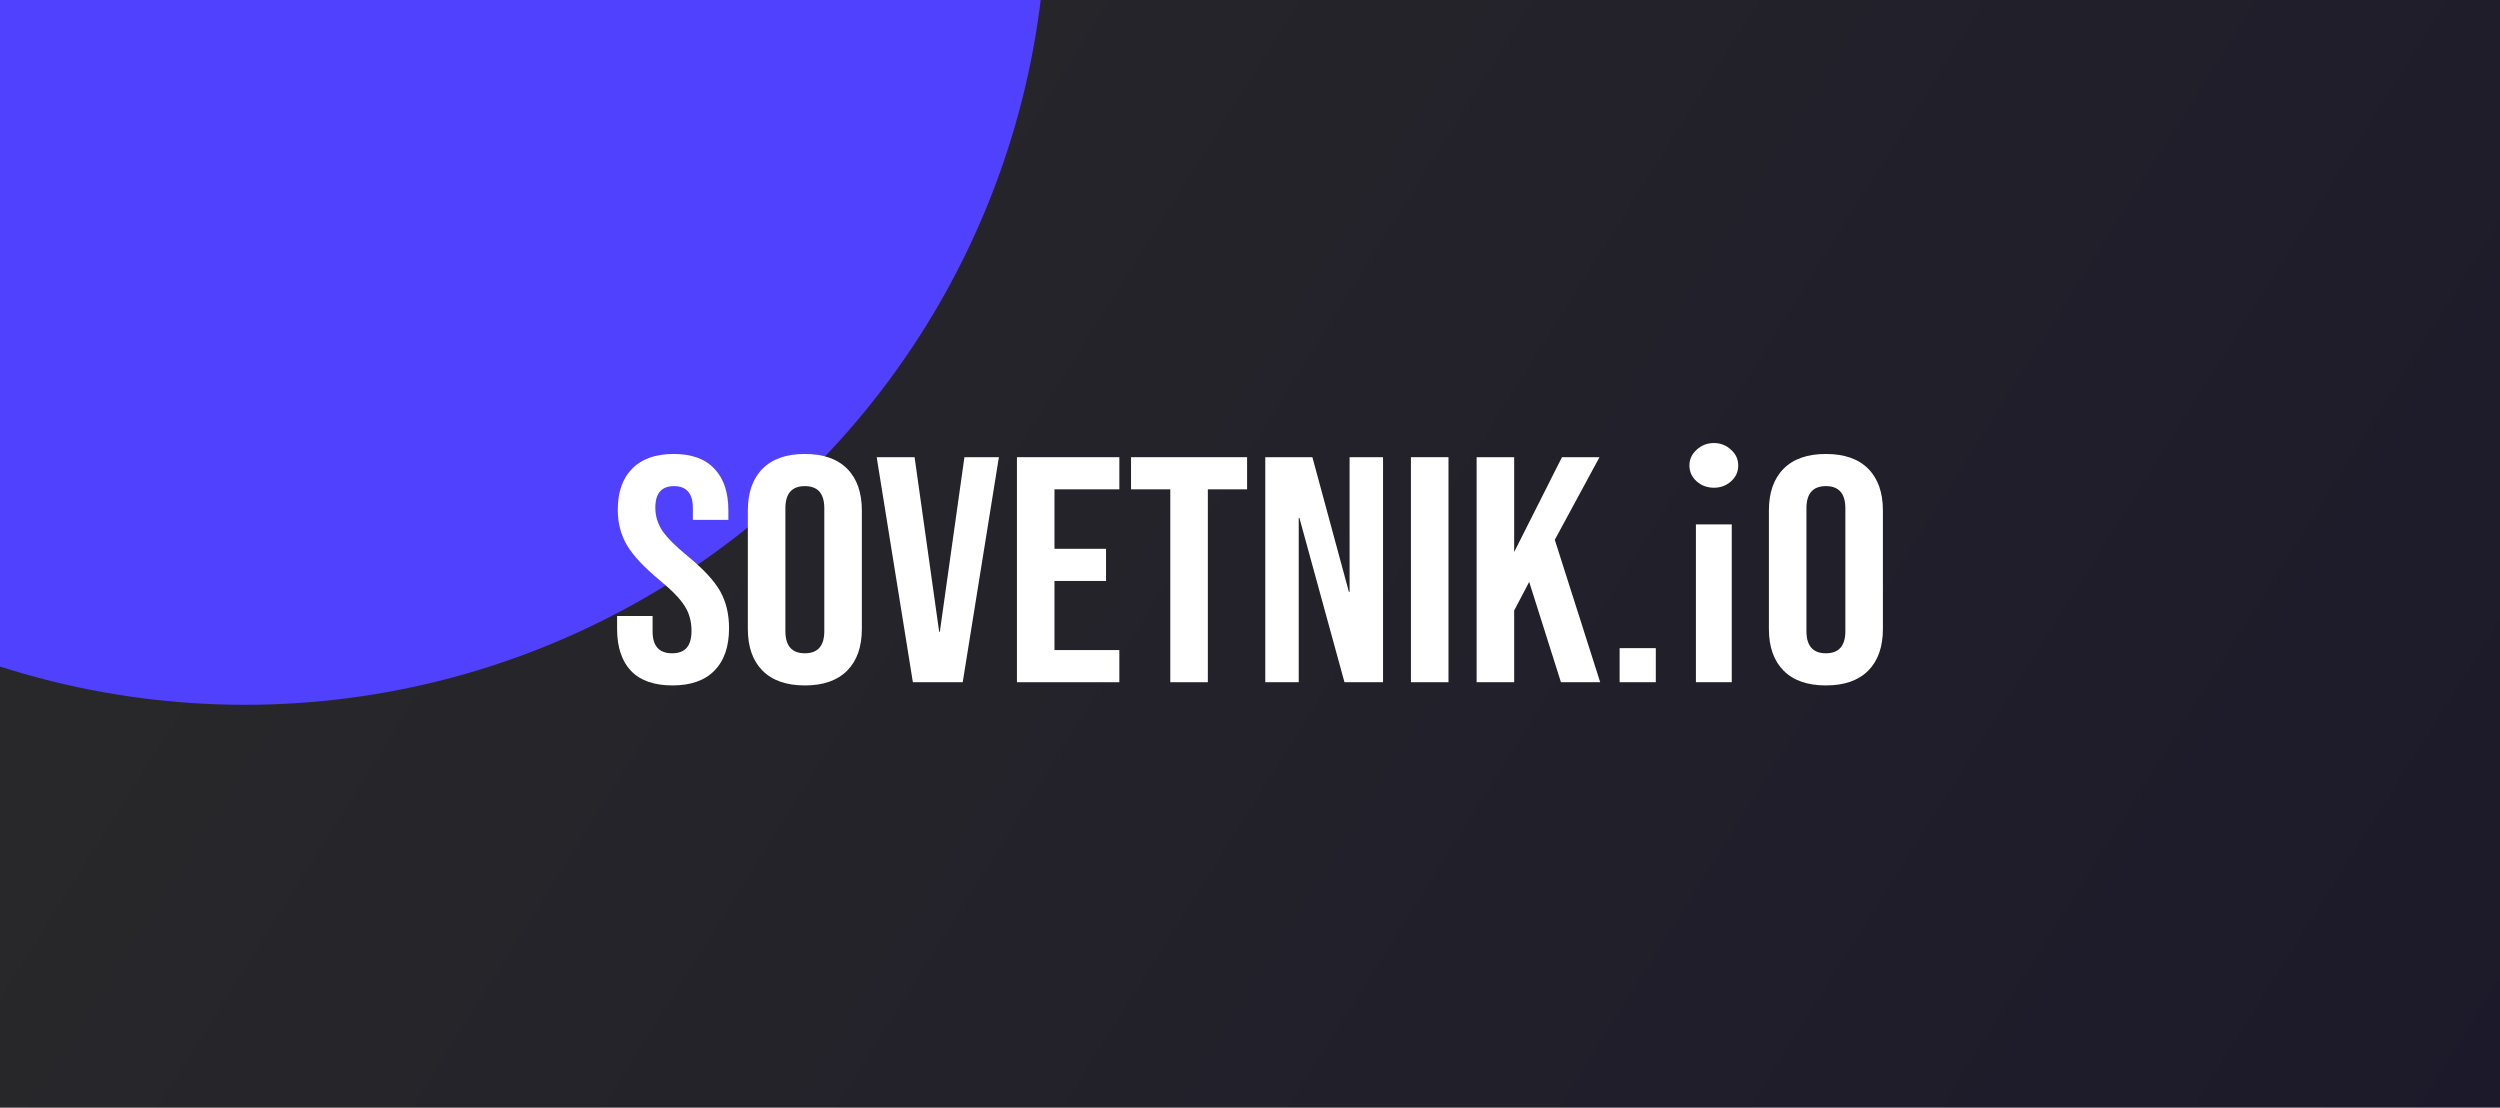 <?xml version="1.0" encoding="UTF-8"?> <svg xmlns="http://www.w3.org/2000/svg" width="790" height="350" viewBox="0 0 790 350" fill="none"><g clip-path="url(#clip0_734_9145)"><rect width="790" height="350" fill="#0A0A0A"></rect><g clip-path="url(#clip1_734_9145)"><g clip-path="url(#clip2_734_9145)"><g filter="url(#filter0_b_734_9145)"><rect width="999" height="655.413" fill="url(#paint0_linear_734_9145)" fill-opacity="0.13"></rect></g><g filter="url(#filter1_f_734_9145)"><circle cx="77.359" cy="-30.641" r="253.359" fill="#5041FF"></circle></g></g><g clip-path="url(#clip3_734_9145)"><path d="M212.474 216.596C206.721 216.596 202.371 215.073 199.423 212.025C196.474 208.91 195 204.474 195 198.717V194.654H206.218V199.53C206.218 204.135 208.268 206.438 212.367 206.438C214.38 206.438 215.89 205.896 216.897 204.812C217.976 203.661 218.515 201.833 218.515 199.327C218.515 196.347 217.796 193.74 216.358 191.505C214.919 189.202 212.259 186.459 208.376 183.276C203.486 179.213 200.07 175.556 198.128 172.305C196.187 168.987 195.216 165.262 195.216 161.131C195.216 155.509 196.726 151.175 199.746 148.128C202.766 145.012 207.153 143.455 212.906 143.455C218.587 143.455 222.866 145.012 225.742 148.128C228.69 151.175 230.165 155.577 230.165 161.334V164.28H218.946V160.623C218.946 158.184 218.443 156.424 217.436 155.34C216.43 154.189 214.955 153.613 213.014 153.613C209.059 153.613 207.081 155.882 207.081 160.419C207.081 162.993 207.8 165.397 209.238 167.632C210.749 169.867 213.445 172.576 217.328 175.759C222.29 179.822 225.706 183.513 227.576 186.832C229.445 190.15 230.38 194.044 230.38 198.514C230.38 204.338 228.834 208.808 225.742 211.923C222.722 215.039 218.299 216.596 212.474 216.596Z" fill="white"></path><path d="M254.332 216.596C248.507 216.596 244.049 215.039 240.957 211.923C237.864 208.808 236.318 204.406 236.318 198.717V161.334C236.318 155.645 237.864 151.243 240.957 148.128C244.049 145.012 248.507 143.455 254.332 143.455C260.157 143.455 264.615 145.012 267.708 148.128C270.8 151.243 272.346 155.645 272.346 161.334V198.717C272.346 204.406 270.8 208.808 267.708 211.923C264.615 215.039 260.157 216.596 254.332 216.596ZM254.332 206.438C258.431 206.438 260.48 204.101 260.48 199.428V160.623C260.48 155.95 258.431 153.613 254.332 153.613C250.233 153.613 248.184 155.95 248.184 160.623V199.428C248.184 204.101 250.233 206.438 254.332 206.438Z" fill="white"></path><path d="M277.035 144.47H289.009L296.774 199.631H296.99L304.757 144.47H315.651L304.218 215.58H288.469L277.035 144.47Z" fill="white"></path><path d="M321.352 144.47H353.712V154.628H333.217V173.422H349.505V183.58H333.217V205.421H353.712V215.58H321.352V144.47Z" fill="white"></path><path d="M369.813 154.628H357.408V144.47H394.082V154.628H381.678V215.58H369.813V154.628Z" fill="white"></path><path d="M399.828 144.47H414.714L426.255 187.034H426.471V144.47H437.042V215.58H424.853L410.615 163.669H410.399V215.58H399.828V144.47Z" fill="white"></path><path d="M445.855 144.47H457.721V215.58H445.855V144.47Z" fill="white"></path><path d="M466.613 144.47H478.478V174.438L493.58 144.47H505.446L491.315 170.577L505.662 215.58H493.256L483.225 183.885L478.478 192.926V215.58H466.613V144.47Z" fill="white"></path><path d="M511.801 204.812H523.235V215.58H511.801V204.812Z" fill="white"></path><path d="M535.909 165.701H547.235V215.58H535.909V165.701ZM541.626 154.12C539.468 154.12 537.635 153.443 536.125 152.089C534.614 150.734 533.859 149.075 533.859 147.111C533.859 145.147 534.614 143.488 536.125 142.133C537.635 140.711 539.468 140 541.626 140C543.711 140 545.509 140.711 547.019 142.133C548.529 143.488 549.284 145.147 549.284 147.111C549.284 149.075 548.529 150.734 547.019 152.089C545.509 153.443 543.711 154.12 541.626 154.12Z" fill="white"></path><path d="M576.984 216.596C571.159 216.596 566.701 215.039 563.609 211.923C560.517 208.808 558.971 204.406 558.971 198.717V161.334C558.971 155.645 560.517 151.243 563.609 148.128C566.701 145.012 571.159 143.455 576.984 143.455C582.809 143.455 587.268 145.012 590.36 148.128C593.452 151.243 594.998 155.645 594.998 161.334V198.717C594.998 204.406 593.452 208.808 590.36 211.923C587.268 215.039 582.809 216.596 576.984 216.596ZM576.984 206.438C581.083 206.438 583.133 204.101 583.133 199.428V160.623C583.133 155.95 581.083 153.613 576.984 153.613C572.885 153.613 570.836 155.95 570.836 160.623V199.428C570.836 204.101 572.885 206.438 576.984 206.438Z" fill="white"></path></g></g></g><defs><filter id="filter0_b_734_9145" x="-14.436" y="-14.436" width="1027.87" height="684.286" filterUnits="userSpaceOnUse" color-interpolation-filters="sRGB"><feFlood flood-opacity="0" result="BackgroundImageFix"></feFlood><feGaussianBlur in="BackgroundImageFix" stdDeviation="7.218"></feGaussianBlur><feComposite in2="SourceAlpha" operator="in" result="effect1_backgroundBlur_734_9145"></feComposite><feBlend mode="normal" in="SourceGraphic" in2="effect1_backgroundBlur_734_9145" result="shape"></feBlend></filter><filter id="filter1_f_734_9145" x="-532.002" y="-640.002" width="1218.72" height="1218.72" filterUnits="userSpaceOnUse" color-interpolation-filters="sRGB"><feFlood flood-opacity="0" result="BackgroundImageFix"></feFlood><feBlend mode="normal" in="SourceGraphic" in2="BackgroundImageFix" result="shape"></feBlend><feGaussianBlur stdDeviation="178.001" result="effect1_foregroundBlur_734_9145"></feGaussianBlur></filter><linearGradient id="paint0_linear_734_9145" x1="-7.60301e-06" y1="14.436" x2="1017.77" y2="655.413" gradientUnits="userSpaceOnUse"><stop stop-color="white"></stop><stop offset="1" stop-color="#664AFC"></stop></linearGradient><clipPath id="clip0_734_9145"><rect width="790" height="350" fill="white"></rect></clipPath><clipPath id="clip1_734_9145"><rect width="790" height="350" fill="white"></rect></clipPath><clipPath id="clip2_734_9145"><rect width="999" height="655.413" fill="white"></rect></clipPath><clipPath id="clip3_734_9145"><rect width="400" height="76.596" fill="white" transform="translate(195 140)"></rect></clipPath></defs></svg> 